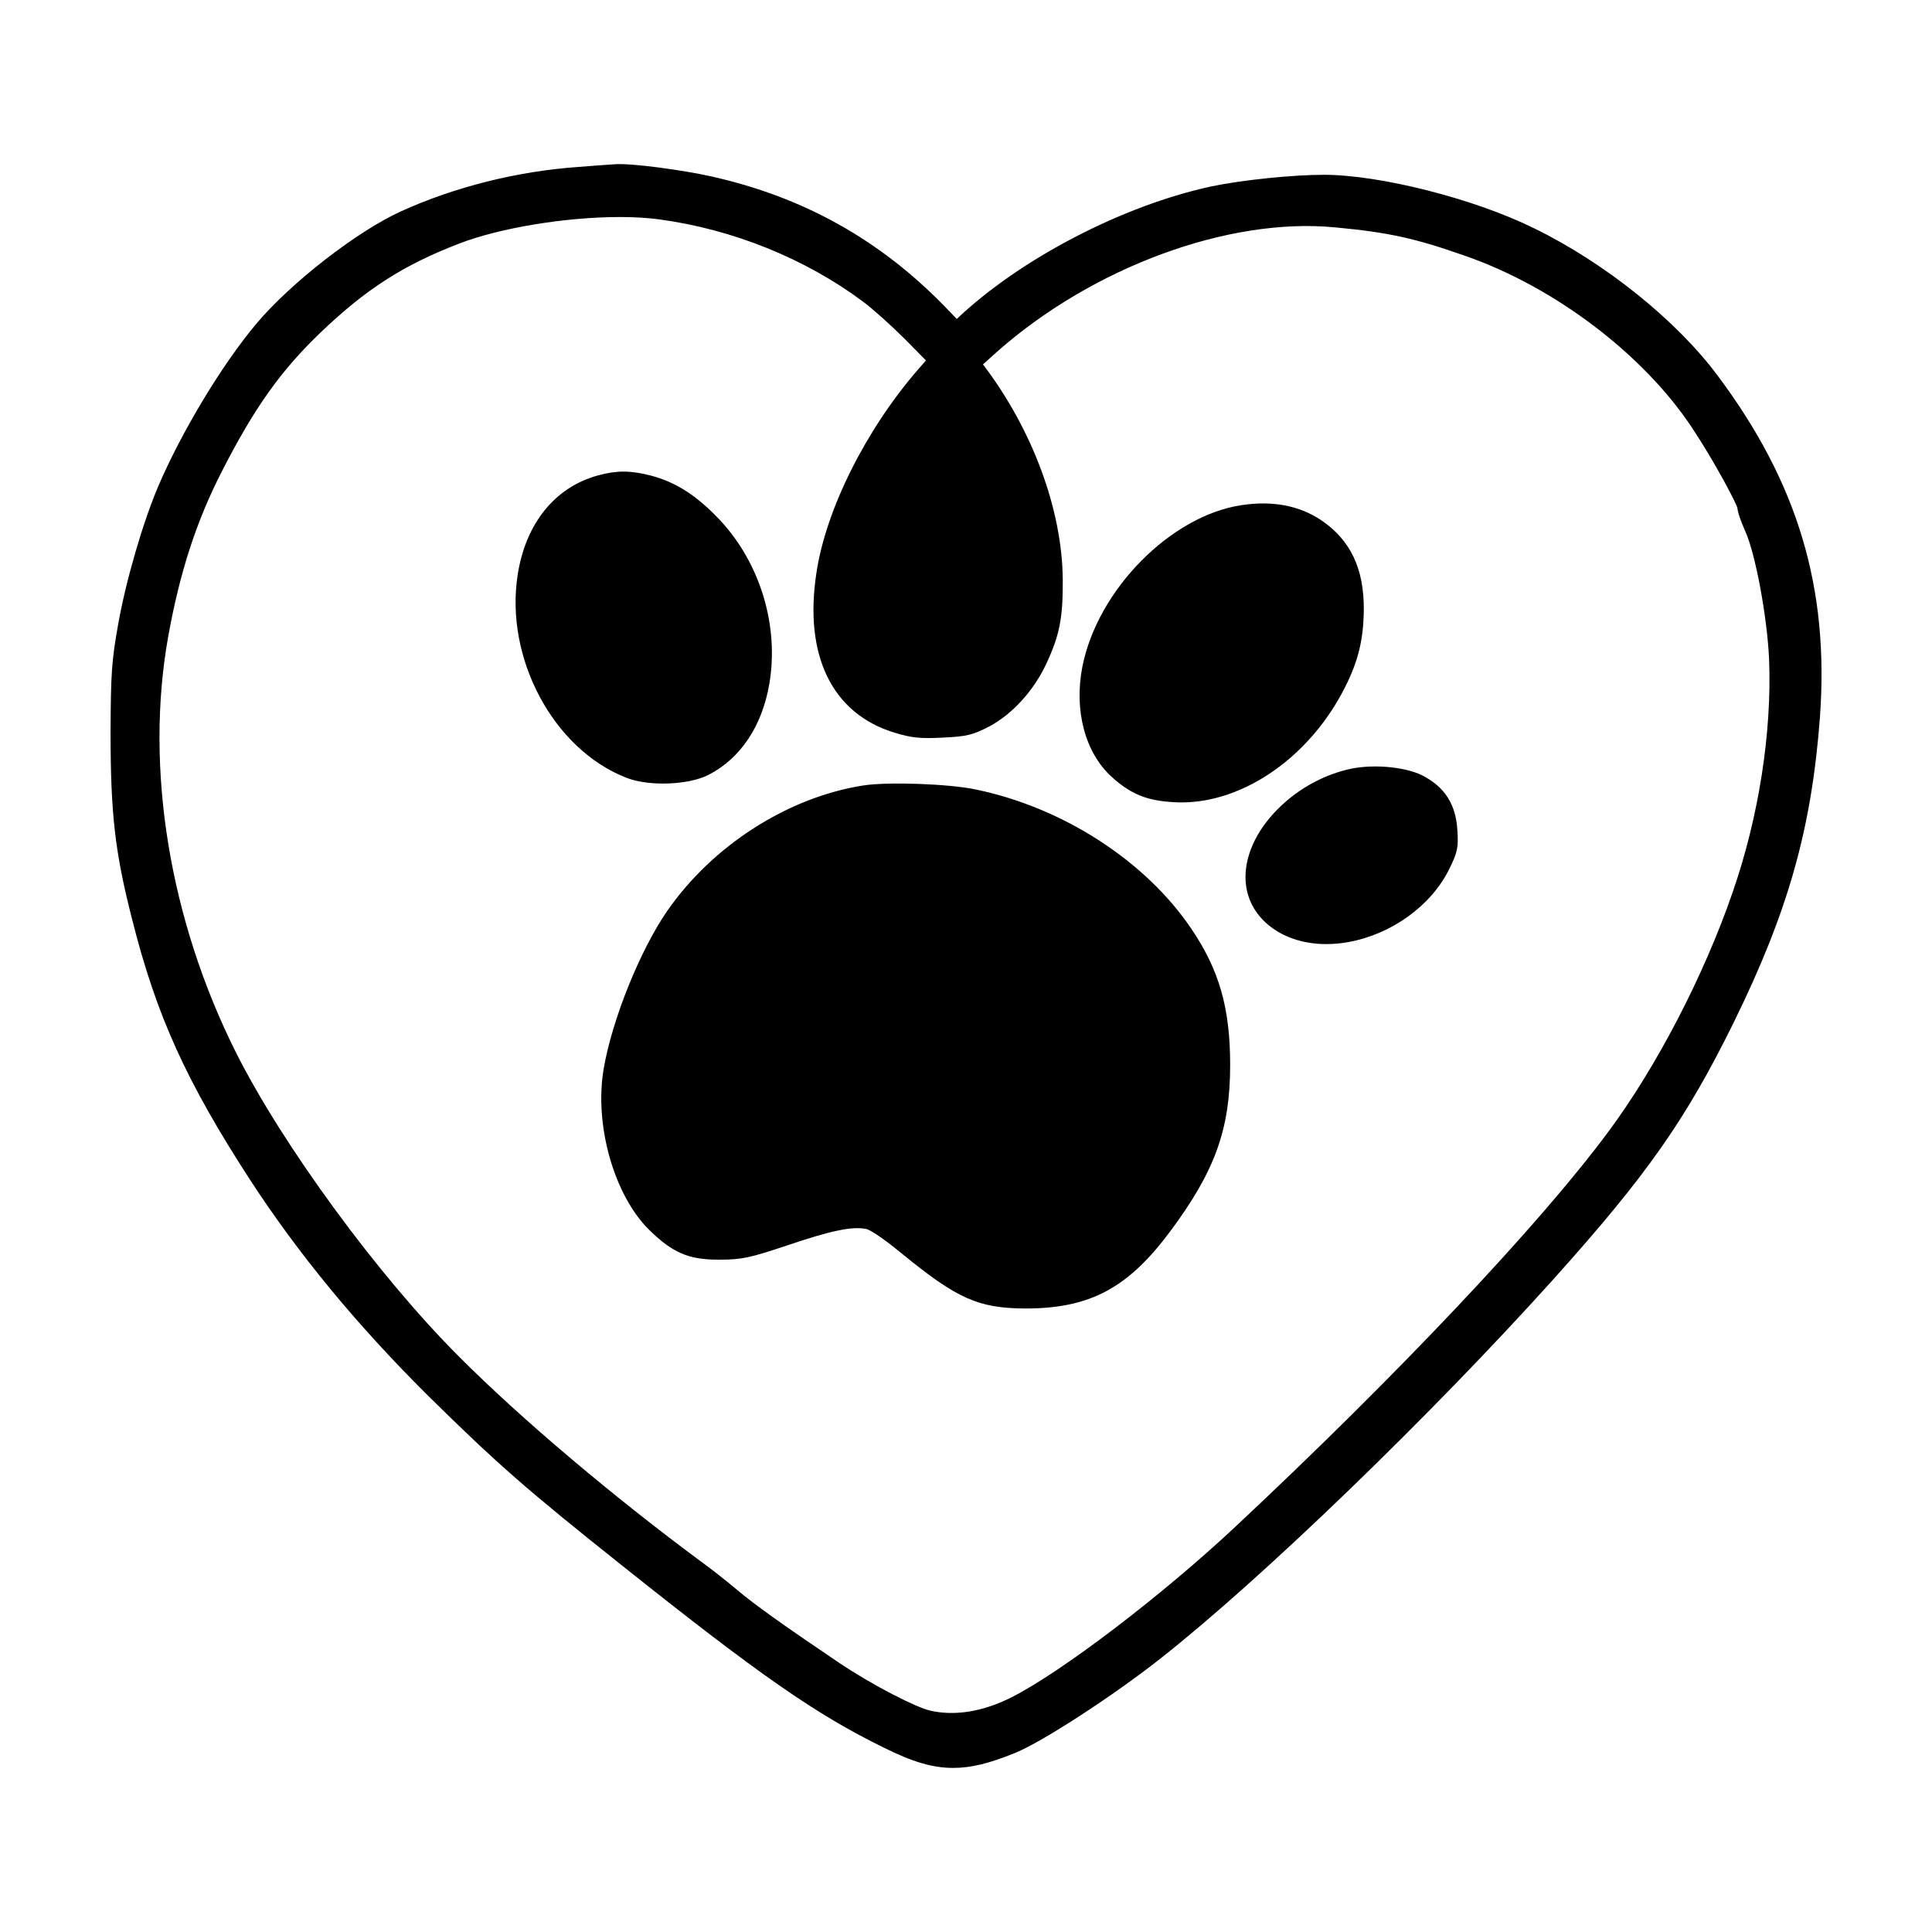 <?xml version="1.0" encoding="UTF-8"?>
<!-- Uploaded to: SVG Repo, www.svgrepo.com, Generator: SVG Repo Mixer Tools -->
<svg fill="#000000" width="800px" height="800px" version="1.1" viewBox="144 144 512 512" xmlns="http://www.w3.org/2000/svg">
 <path d="m372.88 352.14c6.523-0.992 22.566-0.418 29.578 1.055 23.195 4.758 45.168 18.957 57.34 37.055 7.344 10.902 10.207 20.984 10.207 35.941 0 16.977-3.965 28.051-15.703 43.887-11.301 15.27-21.398 20.688-38.566 20.688-12.5-0.082-18.016-2.535-32.777-14.59-5.91-4.852-8.734-6.375-9.406-6.492-3.715-0.734-9.316 0.422-20.688 4.277-10.105 3.391-12.305 3.859-18.094 3.859h-0.492c-7.769 0-12.004-1.82-18.137-7.789-9.422-9.195-14.75-28.051-12.133-42.934 2.223-12.902 9.574-31.164 16.73-41.57v-0.004c12.086-17.473 32.066-30.266 52.141-33.383zm-53.133-0.488c4.777 0 9.309-0.883 12.121-2.359 8.414-4.359 14.098-12.898 16.008-24.035 2.629-15.359-2.394-32.012-13.109-43.453-6.039-6.422-11.668-10.051-18.262-11.766-5.445-1.395-8.977-1.41-13.98-0.066-11.441 3.102-19.215 12.711-21.336 26.363-3.438 22.027 9.406 46.117 28.613 53.695 2.535 1.047 6.066 1.621 9.945 1.621zm163.95 5.719c-6.141 5.691-9.648 12.641-9.629 19.059 0.016 4.715 1.875 8.898 5.367 12.082 3.977 3.664 9.668 5.68 16.02 5.68 2.004 0 4.066-0.195 6.117-0.578 11.348-2.121 21.73-9.664 26.441-19.211 2.238-4.473 2.523-5.84 2.203-10.445-0.414-6.863-3.387-11.465-9.359-14.5-4.914-2.41-13.895-3.062-20-1.465-6.277 1.559-12.371 4.891-17.16 9.379zm142.61-23.383c-2.207 29.605-8.41 51.559-22.879 81.023-12.707 25.77-22.949 40.363-47.66 67.895-32.762 36.41-77.641 79.723-104.4 100.75-12.43 9.793-31.039 21.887-38.289 24.863-6.984 2.836-11.758 3.996-16.488 3.996-5.379 0-10.699-1.551-18.344-5.359-17.977-8.805-32.844-19.141-69.129-48.059-25.539-20.324-33.234-27.059-51.504-45.047-18.973-18.824-34.492-37.633-47.438-57.523-16.859-26.027-24.707-43.352-31.102-68.652-4.59-17.875-5.777-28.129-5.777-49.871 0.07-15.719 0.297-18.922 2.019-28.566 2.023-11.441 6.484-26.801 10.602-36.527 6.258-14.609 16.953-32.336 26.012-43.117 9.129-10.852 26.668-24.48 38.289-29.762 14.242-6.488 30.961-10.676 47.062-11.789 3.531-0.293 7.129-0.543 8.855-0.66l0.812-0.055c4.312-0.332 18.027 1.527 25.762 3.269 24.234 5.457 44.375 16.691 61.59 34.355l3.254 3.371c16.785-15.922 43.906-30.043 67.527-35.137 8.125-1.691 21.453-3.062 29.727-3.062 14.949 0 39.945 6.359 55.73 14.172 18.758 9.117 37.918 24.52 48.789 39.227 21.117 28.293 29.441 56.133 26.977 90.266zm-265.93-38.285c2.516-16.695 13.059-37.785 26.867-53.734h0.004l2.137-2.445c-2.352-2.398-5.461-5.547-5.461-5.547-3.758-3.754-8.676-8.16-11.184-10.02-15.34-11.438-34.547-19.191-54.074-21.824-3.023-0.406-6.504-0.621-10.348-0.621-14.445 0-32.012 2.906-42.719 7.074-14.738 5.668-24.707 12.078-36.789 23.668-10.363 9.949-17.367 19.781-25.809 36.27-6.891 13.359-11.352 27.016-14.449 44.289-6.207 34.781 0.352 74.926 18 110.15 12.383 24.625 37.746 59.219 58.992 80.457 16.367 16.453 41.504 37.684 65.59 55.418 1.562 1.145 5.281 4.027 8.16 6.465 4.746 3.996 12.078 9.234 27.043 19.34 9.297 6.211 20.441 11.828 24.188 12.695 6.523 1.492 13.98 0.277 21.543-3.535 13.312-6.727 40.008-27.086 59.504-45.379 42.641-39.91 80.367-79.855 98.465-104.25 12.836-17.199 25.531-41.621 33.137-63.738v-0.004c6.906-19.875 10.422-42.375 9.648-61.727-0.484-11.043-3.578-27.789-6.258-33.797-1.309-2.941-2.039-5.106-2.172-6.449-0.637-1.789-5.965-12.035-12.051-21.191-12.883-19.422-36.445-37.266-60.023-45.449-13.305-4.695-20.402-6.246-34.531-7.566-28.168-2.719-64.137 10.508-89.531 32.938-1.461 1.32-2.664 2.402-3.762 3.375 13.09 17.176 21 38.473 21.145 57.016 0.07 10.211-0.84 14.836-4.445 22.5-3.344 7.059-8.949 13.195-15.008 16.426-4.41 2.289-6.031 2.672-12.383 2.969-5.906 0.309-8.281 0.059-12.73-1.305-16.559-5.016-24.113-20.496-20.695-42.461zm94.613 60.875c0.695 0.051 1.387 0.07 2.082 0.07 16.852 0 34.328-12.363 43.492-30.758 3.414-6.82 4.777-12.496 4.856-20.25 0.082-10.934-3.5-18.484-11.27-23.773-5.812-3.894-12.93-5.246-21.148-3.996-18.797 2.836-38.102 22.414-42.152 42.75-2.277 11.629 0.695 22.836 7.766 29.262 5.016 4.559 9.305 6.309 16.375 6.695z"/>
</svg>